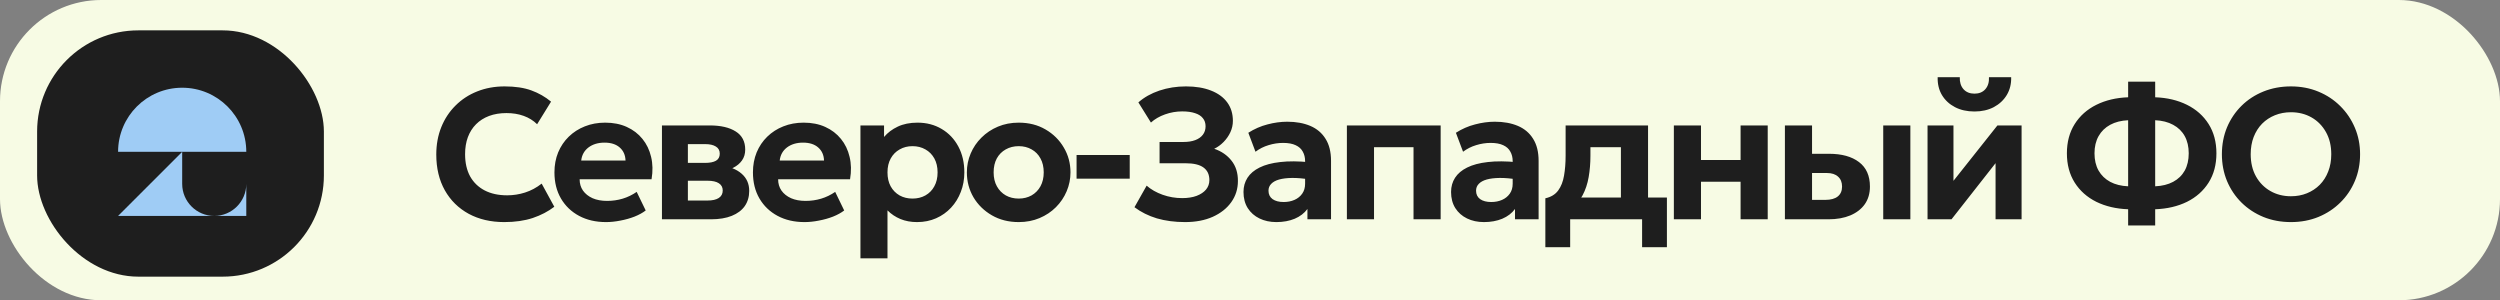 <?xml version="1.0" encoding="UTF-8"?> <svg xmlns="http://www.w3.org/2000/svg" width="741" height="89" viewBox="0 0 741 89" fill="none"><rect x="0" y="0" width="741" height="89" fill="#808080" stroke="none"/><rect width="741" height="89" rx="30" fill="#F7FBE4"></rect><path d="M149.449 65.826C145.464 65.826 141.957 65.009 138.927 63.375C135.897 61.722 133.537 59.399 131.848 56.406C130.159 53.394 129.314 49.859 129.314 45.801C129.314 42.844 129.81 40.136 130.801 37.675C131.793 35.215 133.198 33.084 135.016 31.285C136.834 29.467 138.973 28.071 141.434 27.098C143.913 26.106 146.621 25.61 149.559 25.61C152.681 25.61 155.326 26.005 157.492 26.795C159.659 27.584 161.606 28.695 163.332 30.128L159.2 36.821C158.08 35.719 156.749 34.893 155.206 34.342C153.682 33.791 151.983 33.516 150.11 33.516C148.201 33.516 146.484 33.8 144.959 34.37C143.454 34.939 142.168 35.756 141.103 36.821C140.056 37.868 139.248 39.144 138.679 40.65C138.128 42.138 137.853 43.818 137.853 45.691C137.853 48.262 138.349 50.456 139.34 52.274C140.35 54.074 141.783 55.46 143.637 56.434C145.51 57.407 147.741 57.893 150.331 57.893C152.13 57.893 153.893 57.618 155.619 57.067C157.364 56.516 159.007 55.635 160.55 54.423L164.296 61.281C162.478 62.677 160.348 63.788 157.906 64.614C155.463 65.422 152.645 65.826 149.449 65.826ZM179.625 65.826C176.595 65.826 173.932 65.211 171.636 63.981C169.341 62.751 167.551 61.033 166.265 58.83C164.98 56.626 164.337 54.046 164.337 51.09C164.337 48.941 164.704 46.967 165.439 45.167C166.192 43.368 167.238 41.816 168.579 40.512C169.938 39.19 171.526 38.171 173.344 37.455C175.181 36.72 177.191 36.353 179.377 36.353C181.782 36.353 183.912 36.775 185.767 37.62C187.64 38.465 189.192 39.649 190.422 41.173C191.653 42.679 192.506 44.451 192.984 46.49C193.48 48.528 193.526 50.741 193.122 53.128H171.802C171.802 54.413 172.132 55.534 172.793 56.489C173.473 57.444 174.419 58.196 175.631 58.747C176.861 59.28 178.293 59.546 179.928 59.546C181.544 59.546 183.086 59.326 184.555 58.885C186.024 58.444 187.411 57.774 188.714 56.874L191.386 62.383C190.505 63.063 189.403 63.669 188.081 64.201C186.759 64.715 185.354 65.11 183.867 65.386C182.397 65.679 180.983 65.826 179.625 65.826ZM172.27 47.592H185.409C185.354 45.957 184.775 44.663 183.674 43.708C182.59 42.753 181.094 42.275 179.184 42.275C177.274 42.275 175.686 42.753 174.419 43.708C173.17 44.663 172.454 45.957 172.27 47.592ZM196.202 65V37.179H210.36C213.629 37.179 216.2 37.776 218.073 38.97C219.946 40.145 220.882 41.935 220.882 44.341C220.882 45.59 220.561 46.664 219.918 47.564C219.294 48.445 218.44 49.161 217.357 49.712C216.292 50.263 215.08 50.649 213.721 50.869L213.611 49.079C216.236 49.354 218.302 50.153 219.808 51.475C221.314 52.779 222.067 54.478 222.067 56.571C222.067 58.316 221.626 59.822 220.745 61.089C219.863 62.337 218.578 63.301 216.888 63.981C215.199 64.66 213.151 65 210.746 65H196.202ZM203.887 59.436H209.699C211.15 59.436 212.261 59.188 213.032 58.692C213.822 58.178 214.217 57.434 214.217 56.461C214.217 55.525 213.831 54.808 213.06 54.312C212.307 53.817 211.187 53.569 209.699 53.569H203.088V48.28H209.01C210.388 48.28 211.453 48.069 212.206 47.647C212.959 47.206 213.335 46.508 213.335 45.553C213.335 44.598 212.949 43.891 212.178 43.432C211.425 42.955 210.369 42.716 209.01 42.716H203.887V59.436ZM238.459 65.826C235.429 65.826 232.767 65.211 230.471 63.981C228.176 62.751 226.385 61.033 225.1 58.83C223.814 56.626 223.172 54.046 223.172 51.09C223.172 48.941 223.539 46.967 224.273 45.167C225.026 43.368 226.073 41.816 227.414 40.512C228.773 39.19 230.361 38.171 232.179 37.455C234.015 36.72 236.026 36.353 238.211 36.353C240.617 36.353 242.747 36.775 244.602 37.62C246.475 38.465 248.027 39.649 249.257 41.173C250.487 42.679 251.341 44.451 251.819 46.49C252.314 48.528 252.36 50.741 251.956 53.128H230.636C230.636 54.413 230.967 55.534 231.628 56.489C232.307 57.444 233.253 58.196 234.465 58.747C235.696 59.28 237.128 59.546 238.762 59.546C240.378 59.546 241.921 59.326 243.39 58.885C244.859 58.444 246.245 57.774 247.549 56.874L250.221 62.383C249.34 63.063 248.238 63.669 246.916 64.201C245.593 64.715 244.189 65.11 242.701 65.386C241.232 65.679 239.818 65.826 238.459 65.826ZM231.105 47.592H244.244C244.189 45.957 243.61 44.663 242.508 43.708C241.425 42.753 239.928 42.275 238.019 42.275C236.109 42.275 234.52 42.753 233.253 43.708C232.004 44.663 231.288 45.957 231.105 47.592ZM255.037 76.569V37.179H262.033V40.595C263.098 39.328 264.448 38.309 266.082 37.538C267.735 36.748 269.691 36.353 271.949 36.353C274.63 36.353 277.018 36.977 279.111 38.226C281.205 39.456 282.848 41.183 284.042 43.405C285.235 45.627 285.832 48.188 285.832 51.09C285.832 53.165 285.483 55.093 284.785 56.874C284.106 58.655 283.142 60.216 281.893 61.557C280.644 62.897 279.166 63.944 277.458 64.697C275.751 65.45 273.868 65.826 271.812 65.826C269.994 65.826 268.35 65.523 266.881 64.917C265.43 64.311 264.154 63.458 263.052 62.356V76.569H255.037ZM270.462 58.857C271.894 58.857 273.171 58.545 274.291 57.921C275.429 57.278 276.311 56.378 276.935 55.221C277.578 54.065 277.899 52.687 277.899 51.09C277.899 49.492 277.578 48.115 276.935 46.958C276.292 45.801 275.411 44.91 274.291 44.286C273.171 43.643 271.894 43.322 270.462 43.322C269.048 43.322 267.781 43.643 266.661 44.286C265.541 44.91 264.659 45.801 264.016 46.958C263.374 48.115 263.052 49.492 263.052 51.09C263.052 52.687 263.364 54.065 263.989 55.221C264.632 56.378 265.513 57.278 266.633 57.921C267.753 58.545 269.03 58.857 270.462 58.857ZM301.949 65.826C298.956 65.826 296.303 65.156 293.989 63.816C291.675 62.475 289.857 60.694 288.535 58.472C287.231 56.231 286.579 53.771 286.579 51.09C286.579 49.125 286.956 47.261 287.709 45.498C288.462 43.717 289.527 42.147 290.904 40.788C292.281 39.411 293.906 38.327 295.779 37.538C297.652 36.748 299.709 36.353 301.949 36.353C304.943 36.353 307.587 37.023 309.882 38.364C312.196 39.704 314.005 41.495 315.309 43.735C316.631 45.957 317.292 48.409 317.292 51.09C317.292 53.036 316.916 54.9 316.163 56.681C315.41 58.463 314.345 60.042 312.968 61.419C311.609 62.778 309.993 63.852 308.12 64.642C306.247 65.431 304.19 65.826 301.949 65.826ZM301.949 58.857C303.363 58.857 304.631 58.545 305.751 57.921C306.871 57.278 307.752 56.378 308.395 55.221C309.038 54.046 309.359 52.669 309.359 51.09C309.359 49.492 309.038 48.115 308.395 46.958C307.771 45.801 306.898 44.91 305.778 44.286C304.658 43.643 303.382 43.322 301.949 43.322C300.517 43.322 299.232 43.643 298.093 44.286C296.973 44.91 296.092 45.801 295.449 46.958C294.824 48.115 294.512 49.492 294.512 51.09C294.512 52.687 294.834 54.065 295.476 55.221C296.119 56.378 297.001 57.278 298.121 57.921C299.241 58.545 300.517 58.857 301.949 58.857ZM319.094 52.963V45.939H334.85V52.963H319.094ZM351.27 65.826C348.203 65.826 345.412 65.459 342.896 64.725C340.399 63.972 338.186 62.87 336.258 61.419L339.866 55.029C341.17 56.167 342.749 57.067 344.604 57.728C346.459 58.389 348.387 58.72 350.388 58.72C352.041 58.72 353.464 58.499 354.658 58.059C355.87 57.599 356.806 56.975 357.468 56.186C358.129 55.378 358.459 54.441 358.459 53.376C358.459 51.742 357.881 50.502 356.724 49.657C355.585 48.813 353.813 48.39 351.408 48.39H343.695V42.082H350.774C352.133 42.082 353.299 41.899 354.272 41.532C355.246 41.164 355.998 40.632 356.531 39.934C357.064 39.236 357.33 38.401 357.33 37.427C357.33 36.472 357.064 35.674 356.531 35.031C356.017 34.37 355.246 33.874 354.217 33.544C353.189 33.195 351.922 33.02 350.416 33.02C348.671 33.02 346.973 33.314 345.32 33.901C343.667 34.489 342.272 35.297 341.133 36.325L337.415 30.348C339.122 28.842 341.198 27.676 343.64 26.85C346.101 26.024 348.727 25.61 351.518 25.61C354.401 25.61 356.88 26.024 358.955 26.85C361.03 27.658 362.628 28.824 363.748 30.348C364.868 31.872 365.428 33.7 365.428 35.83C365.428 36.987 365.18 38.107 364.684 39.19C364.189 40.255 363.518 41.219 362.674 42.082C361.829 42.946 360.902 43.616 359.892 44.093C362.04 44.828 363.748 46.003 365.015 47.619C366.3 49.235 366.934 51.246 366.916 53.651C366.916 55.984 366.264 58.068 364.96 59.904C363.656 61.74 361.829 63.191 359.478 64.256C357.128 65.303 354.392 65.826 351.27 65.826ZM378.322 65.826C376.449 65.826 374.778 65.468 373.309 64.752C371.84 64.036 370.683 63.017 369.838 61.695C368.993 60.354 368.571 58.756 368.571 56.902C368.571 55.322 368.966 53.918 369.755 52.687C370.545 51.457 371.739 50.447 373.336 49.657C374.952 48.849 376.99 48.308 379.451 48.032C381.93 47.738 384.85 47.757 388.21 48.087L388.293 53.211C386.292 52.88 384.519 52.724 382.977 52.742C381.453 52.761 380.167 52.917 379.121 53.211C378.092 53.505 377.312 53.936 376.779 54.505C376.247 55.056 375.98 55.727 375.98 56.516C375.98 57.599 376.384 58.435 377.192 59.023C378 59.592 379.093 59.877 380.47 59.877C381.664 59.877 382.738 59.665 383.693 59.243C384.648 58.821 385.41 58.206 385.979 57.398C386.549 56.59 386.833 55.607 386.833 54.45V47.784C386.833 46.701 386.604 45.755 386.145 44.947C385.704 44.121 385.006 43.487 384.051 43.047C383.096 42.587 381.848 42.358 380.305 42.358C378.873 42.358 377.44 42.578 376.008 43.019C374.594 43.441 373.299 44.093 372.124 44.975L370.003 39.355C371.784 38.217 373.676 37.391 375.677 36.876C377.679 36.344 379.635 36.078 381.545 36.078C384.152 36.078 386.429 36.491 388.376 37.317C390.322 38.144 391.828 39.42 392.893 41.146C393.977 42.854 394.518 45.03 394.518 47.674V65H387.522V61.943C386.604 63.191 385.346 64.155 383.748 64.835C382.151 65.496 380.342 65.826 378.322 65.826ZM399.218 65V37.179H427.011V65H418.968V43.625H407.261V65H399.218ZM439.846 65.826C437.973 65.826 436.302 65.468 434.833 64.752C433.364 64.036 432.207 63.017 431.363 61.695C430.518 60.354 430.095 58.756 430.095 56.902C430.095 55.322 430.49 53.918 431.28 52.687C432.07 51.457 433.263 50.447 434.861 49.657C436.477 48.849 438.515 48.308 440.976 48.032C443.455 47.738 446.375 47.757 449.735 48.087L449.818 53.211C447.816 52.88 446.044 52.724 444.502 52.742C442.977 52.761 441.692 52.917 440.645 53.211C439.617 53.505 438.836 53.936 438.304 54.505C437.771 55.056 437.505 55.727 437.505 56.516C437.505 57.599 437.909 58.435 438.717 59.023C439.525 59.592 440.618 59.877 441.995 59.877C443.189 59.877 444.263 59.665 445.218 59.243C446.173 58.821 446.935 58.206 447.504 57.398C448.073 56.59 448.358 55.607 448.358 54.45V47.784C448.358 46.701 448.128 45.755 447.669 44.947C447.229 44.121 446.531 43.487 445.576 43.047C444.621 42.587 443.372 42.358 441.83 42.358C440.397 42.358 438.965 42.578 437.533 43.019C436.119 43.441 434.824 44.093 433.649 44.975L431.528 39.355C433.309 38.217 435.2 37.391 437.202 36.876C439.204 36.344 441.159 36.078 443.069 36.078C445.677 36.078 447.954 36.491 449.9 37.317C451.847 38.144 453.353 39.42 454.418 41.146C455.501 42.854 456.043 45.03 456.043 47.674V65H449.047V61.943C448.128 63.191 446.87 64.155 445.273 64.835C443.675 65.496 441.866 65.826 439.846 65.826ZM480.438 65V43.625H471.403V46.132C471.403 48.372 471.228 50.493 470.879 52.495C470.531 54.496 469.925 56.305 469.061 57.921C468.198 59.519 467.005 60.877 465.481 61.998C463.975 63.099 462.047 63.88 459.696 64.339L458.043 58.775C459.715 58.407 460.982 57.636 461.845 56.461C462.708 55.286 463.286 53.817 463.58 52.054C463.892 50.273 464.048 48.298 464.048 46.132V37.179H488.481V65H480.438ZM458.043 73.263V58.775L462.451 59.133L463.718 58.554H494.072V73.263H486.718V65H465.398V73.263H458.043ZM496.132 65V37.179H504.175V47.426H515.909V37.179H523.952V65H515.909V53.872H504.175V65H496.132ZM529.046 65V37.179H537.089V59.243H541.028C542.644 59.243 543.875 58.903 544.719 58.224C545.564 57.544 545.986 56.571 545.986 55.304C545.986 54.037 545.592 53.055 544.802 52.357C544.031 51.641 542.929 51.282 541.497 51.282H536.208V45.581H542.13C545.895 45.581 548.851 46.398 551 48.032C553.167 49.666 554.25 52.09 554.25 55.304C554.25 57.324 553.745 59.059 552.735 60.51C551.725 61.943 550.293 63.053 548.438 63.843C546.602 64.614 544.435 65 541.937 65H529.046ZM558.189 65V37.179H566.232V65H558.189ZM571.322 65V37.179H579.007V53.596L592.035 37.179H599.197V65H591.485V48.363L578.428 65H571.322ZM585.232 33.048C583.028 33.048 581.1 32.616 579.447 31.753C577.795 30.89 576.509 29.696 575.591 28.172C574.691 26.648 574.269 24.885 574.324 22.884H580.88C580.825 24.353 581.192 25.537 581.981 26.437C582.771 27.318 583.855 27.759 585.232 27.759C586.609 27.759 587.683 27.318 588.455 26.437C589.244 25.537 589.602 24.353 589.529 22.884H596.112C596.167 24.848 595.736 26.602 594.818 28.145C593.899 29.669 592.614 30.872 590.961 31.753C589.308 32.616 587.399 33.048 585.232 33.048ZM630.78 66.818V62.025C627.236 61.897 624.096 61.162 621.359 59.822C618.623 58.463 616.484 56.562 614.941 54.12C613.399 51.677 612.628 48.785 612.628 45.443C612.628 42.101 613.399 39.209 614.941 36.766C616.484 34.324 618.623 32.423 621.359 31.064C624.096 29.706 627.236 28.962 630.78 28.833V24.206H638.795V28.833C642.34 28.962 645.48 29.706 648.216 31.064C650.952 32.423 653.091 34.324 654.634 36.766C656.176 39.209 656.948 42.101 656.948 45.443C656.948 48.785 656.176 51.677 654.634 54.12C653.091 56.562 650.952 58.463 648.216 59.822C645.48 61.162 642.34 61.897 638.795 62.025V66.818H630.78ZM630.78 55.221V35.637C628.723 35.729 626.951 36.179 625.464 36.987C623.976 37.795 622.828 38.915 622.02 40.347C621.213 41.779 620.809 43.478 620.809 45.443C620.809 47.426 621.213 49.134 622.02 50.566C622.828 51.98 623.976 53.091 625.464 53.899C626.951 54.689 628.723 55.13 630.78 55.221ZM638.795 55.221C640.852 55.13 642.624 54.689 644.112 53.899C645.617 53.091 646.765 51.98 647.555 50.566C648.344 49.134 648.739 47.426 648.739 45.443C648.739 43.478 648.344 41.779 647.555 40.347C646.765 38.915 645.617 37.795 644.112 36.987C642.624 36.179 640.852 35.729 638.795 35.637V55.221ZM679.034 65.826C676.096 65.826 673.378 65.321 670.88 64.311C668.383 63.283 666.216 61.86 664.38 60.042C662.543 58.224 661.111 56.094 660.083 53.651C659.073 51.209 658.568 48.565 658.568 45.718C658.568 42.854 659.073 40.2 660.083 37.758C661.111 35.316 662.543 33.185 664.38 31.367C666.216 29.549 668.383 28.135 670.88 27.125C673.378 26.116 676.096 25.61 679.034 25.61C681.972 25.61 684.68 26.125 687.16 27.153C689.657 28.181 691.824 29.614 693.66 31.45C695.515 33.286 696.956 35.426 697.985 37.868C699.013 40.292 699.527 42.909 699.527 45.718C699.527 48.565 699.013 51.209 697.985 53.651C696.956 56.094 695.515 58.224 693.66 60.042C691.824 61.86 689.657 63.283 687.16 64.311C684.68 65.321 681.972 65.826 679.034 65.826ZM679.034 58.169C680.742 58.169 682.321 57.875 683.771 57.287C685.222 56.7 686.489 55.864 687.573 54.781C688.656 53.679 689.492 52.366 690.079 50.842C690.685 49.318 690.988 47.61 690.988 45.718C690.988 43.203 690.465 41.017 689.418 39.163C688.372 37.29 686.948 35.839 685.149 34.81C683.349 33.782 681.311 33.268 679.034 33.268C677.344 33.268 675.765 33.562 674.296 34.15C672.845 34.737 671.578 35.573 670.495 36.656C669.43 37.739 668.594 39.053 667.988 40.595C667.401 42.119 667.107 43.827 667.107 45.718C667.107 48.234 667.63 50.429 668.677 52.302C669.723 54.156 671.147 55.598 672.946 56.626C674.746 57.655 676.775 58.169 679.034 58.169Z" fill="#1E1E1E"></path><rect x="11" y="9" width="85" height="73" rx="30" fill="#1E1E1E"></rect><path d="M54 26C43.506 26 35 34.506 35 45H73C73 34.506 64.494 26 54 26Z" fill="#9FCCF5"></path><path d="M54 54.5V45L35 64H63.5C58.258 64 54 59.742 54 54.5Z" fill="#9FCCF5"></path><path d="M73 54.5C73 59.742 68.742 64 63.5 64H73V54.5Z" fill="#9FCCF5"></path></svg> 